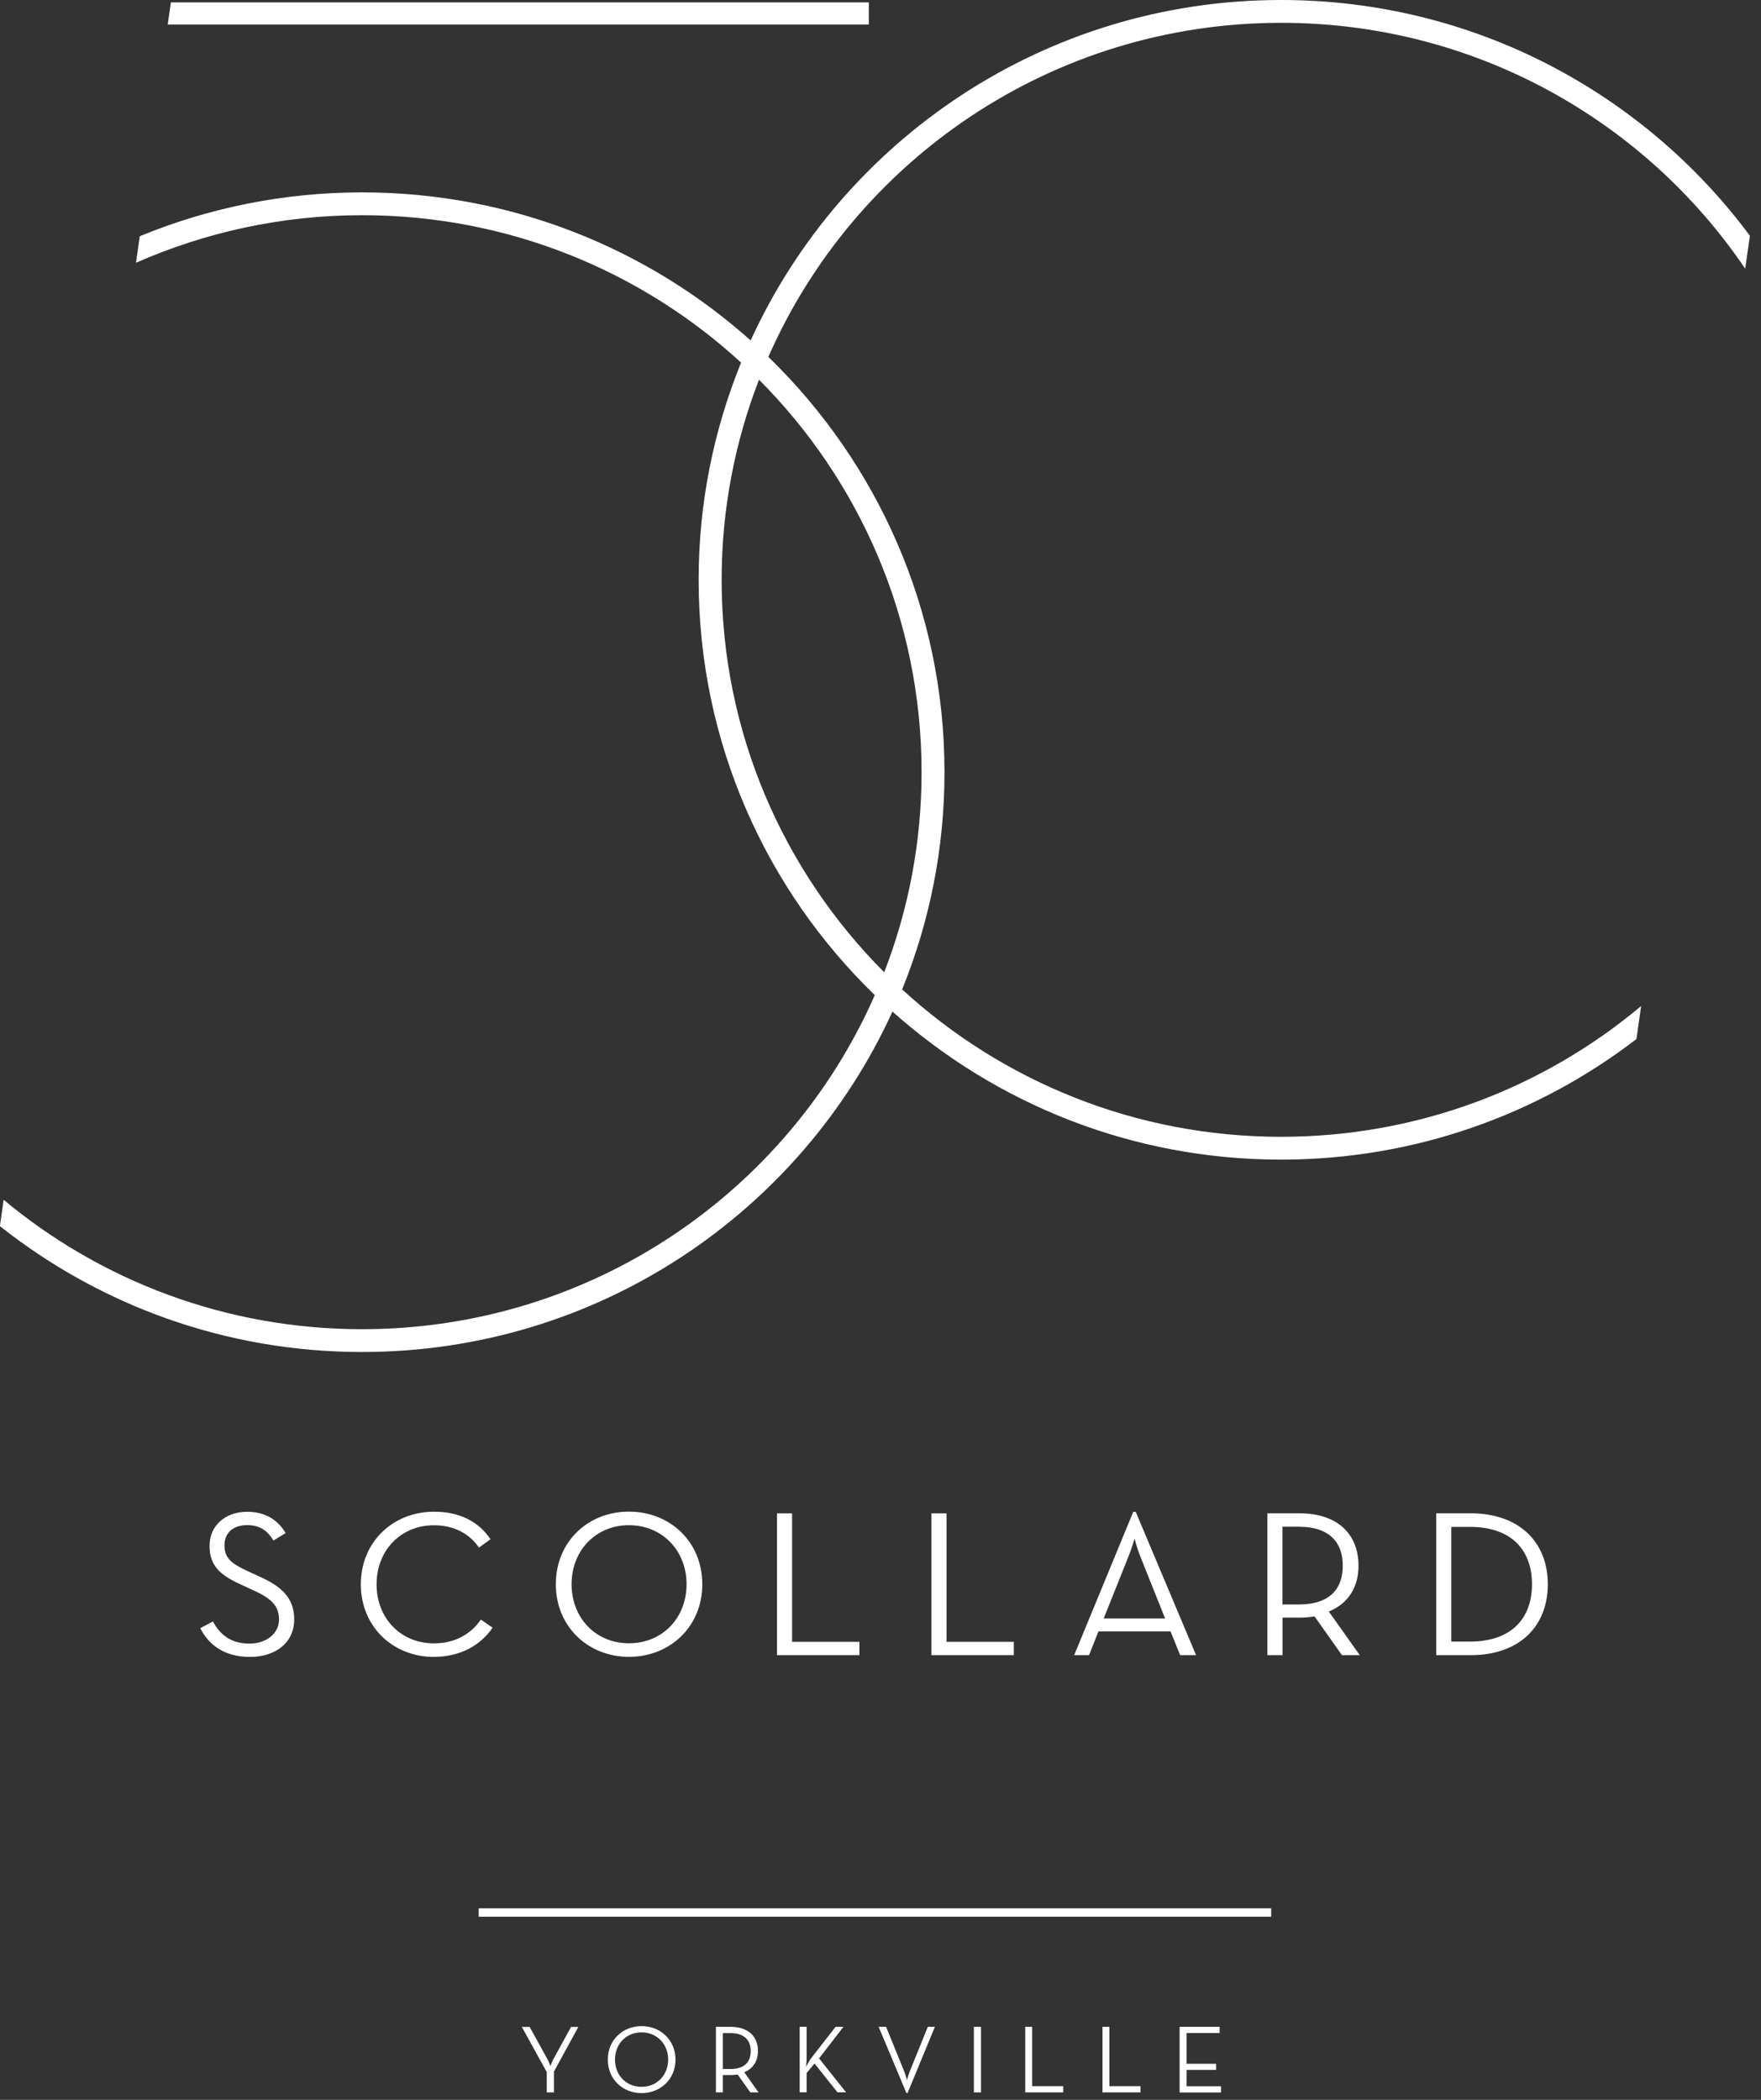 <?xml version="1.0" encoding="UTF-8"?>
<svg xmlns="http://www.w3.org/2000/svg" width="156" height="186" viewBox="0 0 156 186" fill="none">
  <rect x="0" y="0" width="156" height="186" fill="#333333" stroke="none"/>
  <g clip-path="url(#clip0_2799_4293)">
    <path d="M128.564 145.409V135.248H130.201C133.932 135.248 135.712 137.333 135.712 140.329C135.712 143.324 133.932 145.409 130.201 145.409H128.564ZM127.228 146.612H130.287C134.518 146.612 137.113 144.135 137.113 140.329C137.113 136.522 134.497 134.046 130.287 134.046H127.228V146.612ZM113.604 142.122V135.234H115.034C117.871 135.234 118.951 136.714 118.951 138.685C118.951 140.656 117.893 142.122 115.034 142.122H113.604ZM117.707 142.748C119.451 142.044 120.345 140.571 120.345 138.685C120.345 135.967 118.565 134.046 115.113 134.046H112.275V146.612H113.612V143.289H115.113C115.556 143.289 116.02 143.253 116.449 143.175L118.879 146.612H120.459L117.714 142.748H117.707ZM97.772 143.36L100.003 137.781C100.246 137.191 100.503 136.287 100.503 136.287C100.503 136.287 100.746 137.191 100.982 137.781L103.212 143.36H97.772ZM95.156 146.612H96.472L97.308 144.505H103.691L104.548 146.612H105.956L100.61 133.918H100.389L95.156 146.612ZM82.52 146.612H89.81V145.43H83.849V134.053H82.513V146.619L82.52 146.612ZM68.839 146.612H76.13V145.43H70.169V134.053H68.832V146.619L68.839 146.612ZM55.716 145.559C52.786 145.559 50.634 143.324 50.634 140.329C50.634 137.333 52.786 135.099 55.716 135.099C58.647 135.099 60.82 137.333 60.82 140.329C60.82 143.324 58.668 145.559 55.716 145.559ZM55.716 146.761C59.319 146.761 62.213 144.121 62.213 140.329C62.213 136.536 59.319 133.896 55.716 133.896C52.114 133.896 49.24 136.536 49.24 140.329C49.24 144.121 52.135 146.761 55.716 146.761ZM38.441 146.761C40.706 146.761 42.522 145.8 43.637 144.178L42.6 143.46C41.693 144.769 40.285 145.566 38.441 145.566C35.489 145.566 33.359 143.331 33.359 140.336C33.359 137.34 35.496 135.106 38.441 135.106C40.256 135.106 41.614 135.882 42.429 137.084L43.451 136.344C42.372 134.736 40.663 133.904 38.441 133.904C34.86 133.904 31.965 136.543 31.965 140.336C31.965 144.128 34.86 146.768 38.441 146.768M22.144 146.768C24.41 146.768 26.061 145.509 26.061 143.445C26.061 141.56 24.982 140.528 22.887 139.603L21.887 139.141C20.479 138.493 19.886 137.995 19.886 136.885C19.886 135.775 20.65 135.092 21.887 135.092C23.123 135.092 23.745 135.682 24.224 136.458L25.303 135.796C24.639 134.686 23.581 133.911 21.887 133.911C19.993 133.911 18.563 135.113 18.563 136.921C18.563 138.728 19.549 139.546 21.344 140.357L22.344 140.82C23.924 141.524 24.717 142.172 24.717 143.445C24.717 144.719 23.567 145.587 22.101 145.587C20.322 145.587 19.45 144.683 18.856 143.63L17.741 144.221C18.406 145.551 19.728 146.768 22.137 146.768" fill="white"></path>
    <path d="M14.859 2.17H76.964V0.213H15.138L14.859 2.163V2.17ZM63.927 51.359C63.927 45.111 65.106 39.142 67.237 33.634C76.135 42.55 81.639 54.838 81.639 68.4C81.639 74.647 80.46 80.617 78.329 86.124C69.431 77.201 63.927 64.92 63.927 51.359ZM155.016 20.884C145.617 8.218 130.521 0 113.488 0C92.589 0 74.613 12.374 66.5 30.155C57.366 22.008 45.308 17.041 32.078 17.041C25.102 17.041 18.447 18.429 12.379 20.926L12.05 23.274C18.176 20.578 24.951 19.062 32.078 19.062C45.029 19.062 56.822 24.014 65.65 32.119C63.234 38.06 61.89 44.549 61.89 51.359C61.89 65.788 67.873 78.817 77.493 88.145C69.845 105.563 52.391 117.738 32.071 117.738C19.991 117.738 8.919 113.433 0.321 106.275L-0.008 108.609C8.798 115.582 19.941 119.758 32.071 119.758C52.963 119.758 70.946 107.385 79.059 89.604C88.193 97.751 100.251 102.717 113.481 102.717C125.339 102.717 136.253 98.725 144.966 92.037L145.381 89.113C136.761 96.342 125.639 100.696 113.488 100.696C100.537 100.696 88.743 95.744 79.916 87.64C82.332 81.698 83.669 75.209 83.669 68.4C83.669 53.977 77.686 40.942 68.066 31.613C75.713 14.202 93.168 2.021 113.488 2.021C130.607 2.021 145.702 10.659 154.601 23.801L155.016 20.884Z" fill="white"></path>
    <path d="M112.61 169.032H42.406V169.779H112.61V169.032Z" fill="white"></path>
    <path d="M48.429 183.527L46.227 179.542H46.921L48.508 182.424C48.636 182.644 48.758 183.014 48.758 183.014C48.758 183.014 48.886 182.659 49.008 182.424L50.588 179.542H51.231L49.072 183.498V185.341H48.436V183.527H48.429Z" fill="white"></path>
    <path d="M53.843 182.437C53.843 180.686 55.179 179.47 56.838 179.47C58.496 179.47 59.84 180.694 59.84 182.437C59.84 184.18 58.503 185.404 56.838 185.404C55.172 185.404 53.843 184.187 53.843 182.437ZM59.189 182.437C59.189 181.056 58.196 180.025 56.831 180.025C55.465 180.025 54.479 181.056 54.479 182.437C54.479 183.817 55.472 184.849 56.831 184.849C58.188 184.849 59.189 183.817 59.189 182.437Z" fill="white"></path>
    <path d="M67.195 185.34H66.466L65.344 183.754C65.144 183.789 64.929 183.803 64.729 183.803H64.036V185.34H63.421V179.534H64.729C66.323 179.534 67.145 180.424 67.145 181.676C67.145 182.544 66.73 183.227 65.93 183.554L67.195 185.34ZM64.693 183.27C66.016 183.27 66.501 182.594 66.501 181.683C66.501 180.772 66.001 180.089 64.693 180.089H64.036V183.27H64.693Z" fill="white"></path>
    <path d="M71.82 182.359L74.022 179.534H74.715L72.556 182.331L74.951 185.333H74.186L72.156 182.779L71.456 183.626V185.333H70.841V179.527H71.456V182.274C71.456 182.544 71.42 182.879 71.406 183.071C71.534 182.822 71.713 182.502 71.827 182.352L71.82 182.359Z" fill="white"></path>
    <path d="M77.823 179.535H78.495L80.096 183.47C80.218 183.762 80.346 184.253 80.346 184.253C80.346 184.253 80.475 183.755 80.597 183.47L82.19 179.535H82.819L80.396 185.398H80.296L77.838 179.535H77.823Z" fill="white"></path>
    <path d="M86.272 179.535H86.9V185.341H86.272V179.535Z" fill="white"></path>
    <path d="M90.821 179.535H91.436V184.793H94.188V185.341H90.821V179.535Z" fill="white"></path>
    <path d="M97.665 179.535H98.28V184.793H101.032V185.341H97.665V179.535Z" fill="white"></path>
    <path d="M104.489 179.535H108.042V180.083H105.111V182.808H107.727V183.349H105.111V184.801H108.163V185.348H104.496V179.542L104.489 179.535Z" fill="white"></path>
  </g>
  <defs>
    <clipPath id="clip0_2799_4293">
      <rect width="155.016" height="185.412" fill="white"></rect>
    </clipPath>
  </defs>
</svg>

